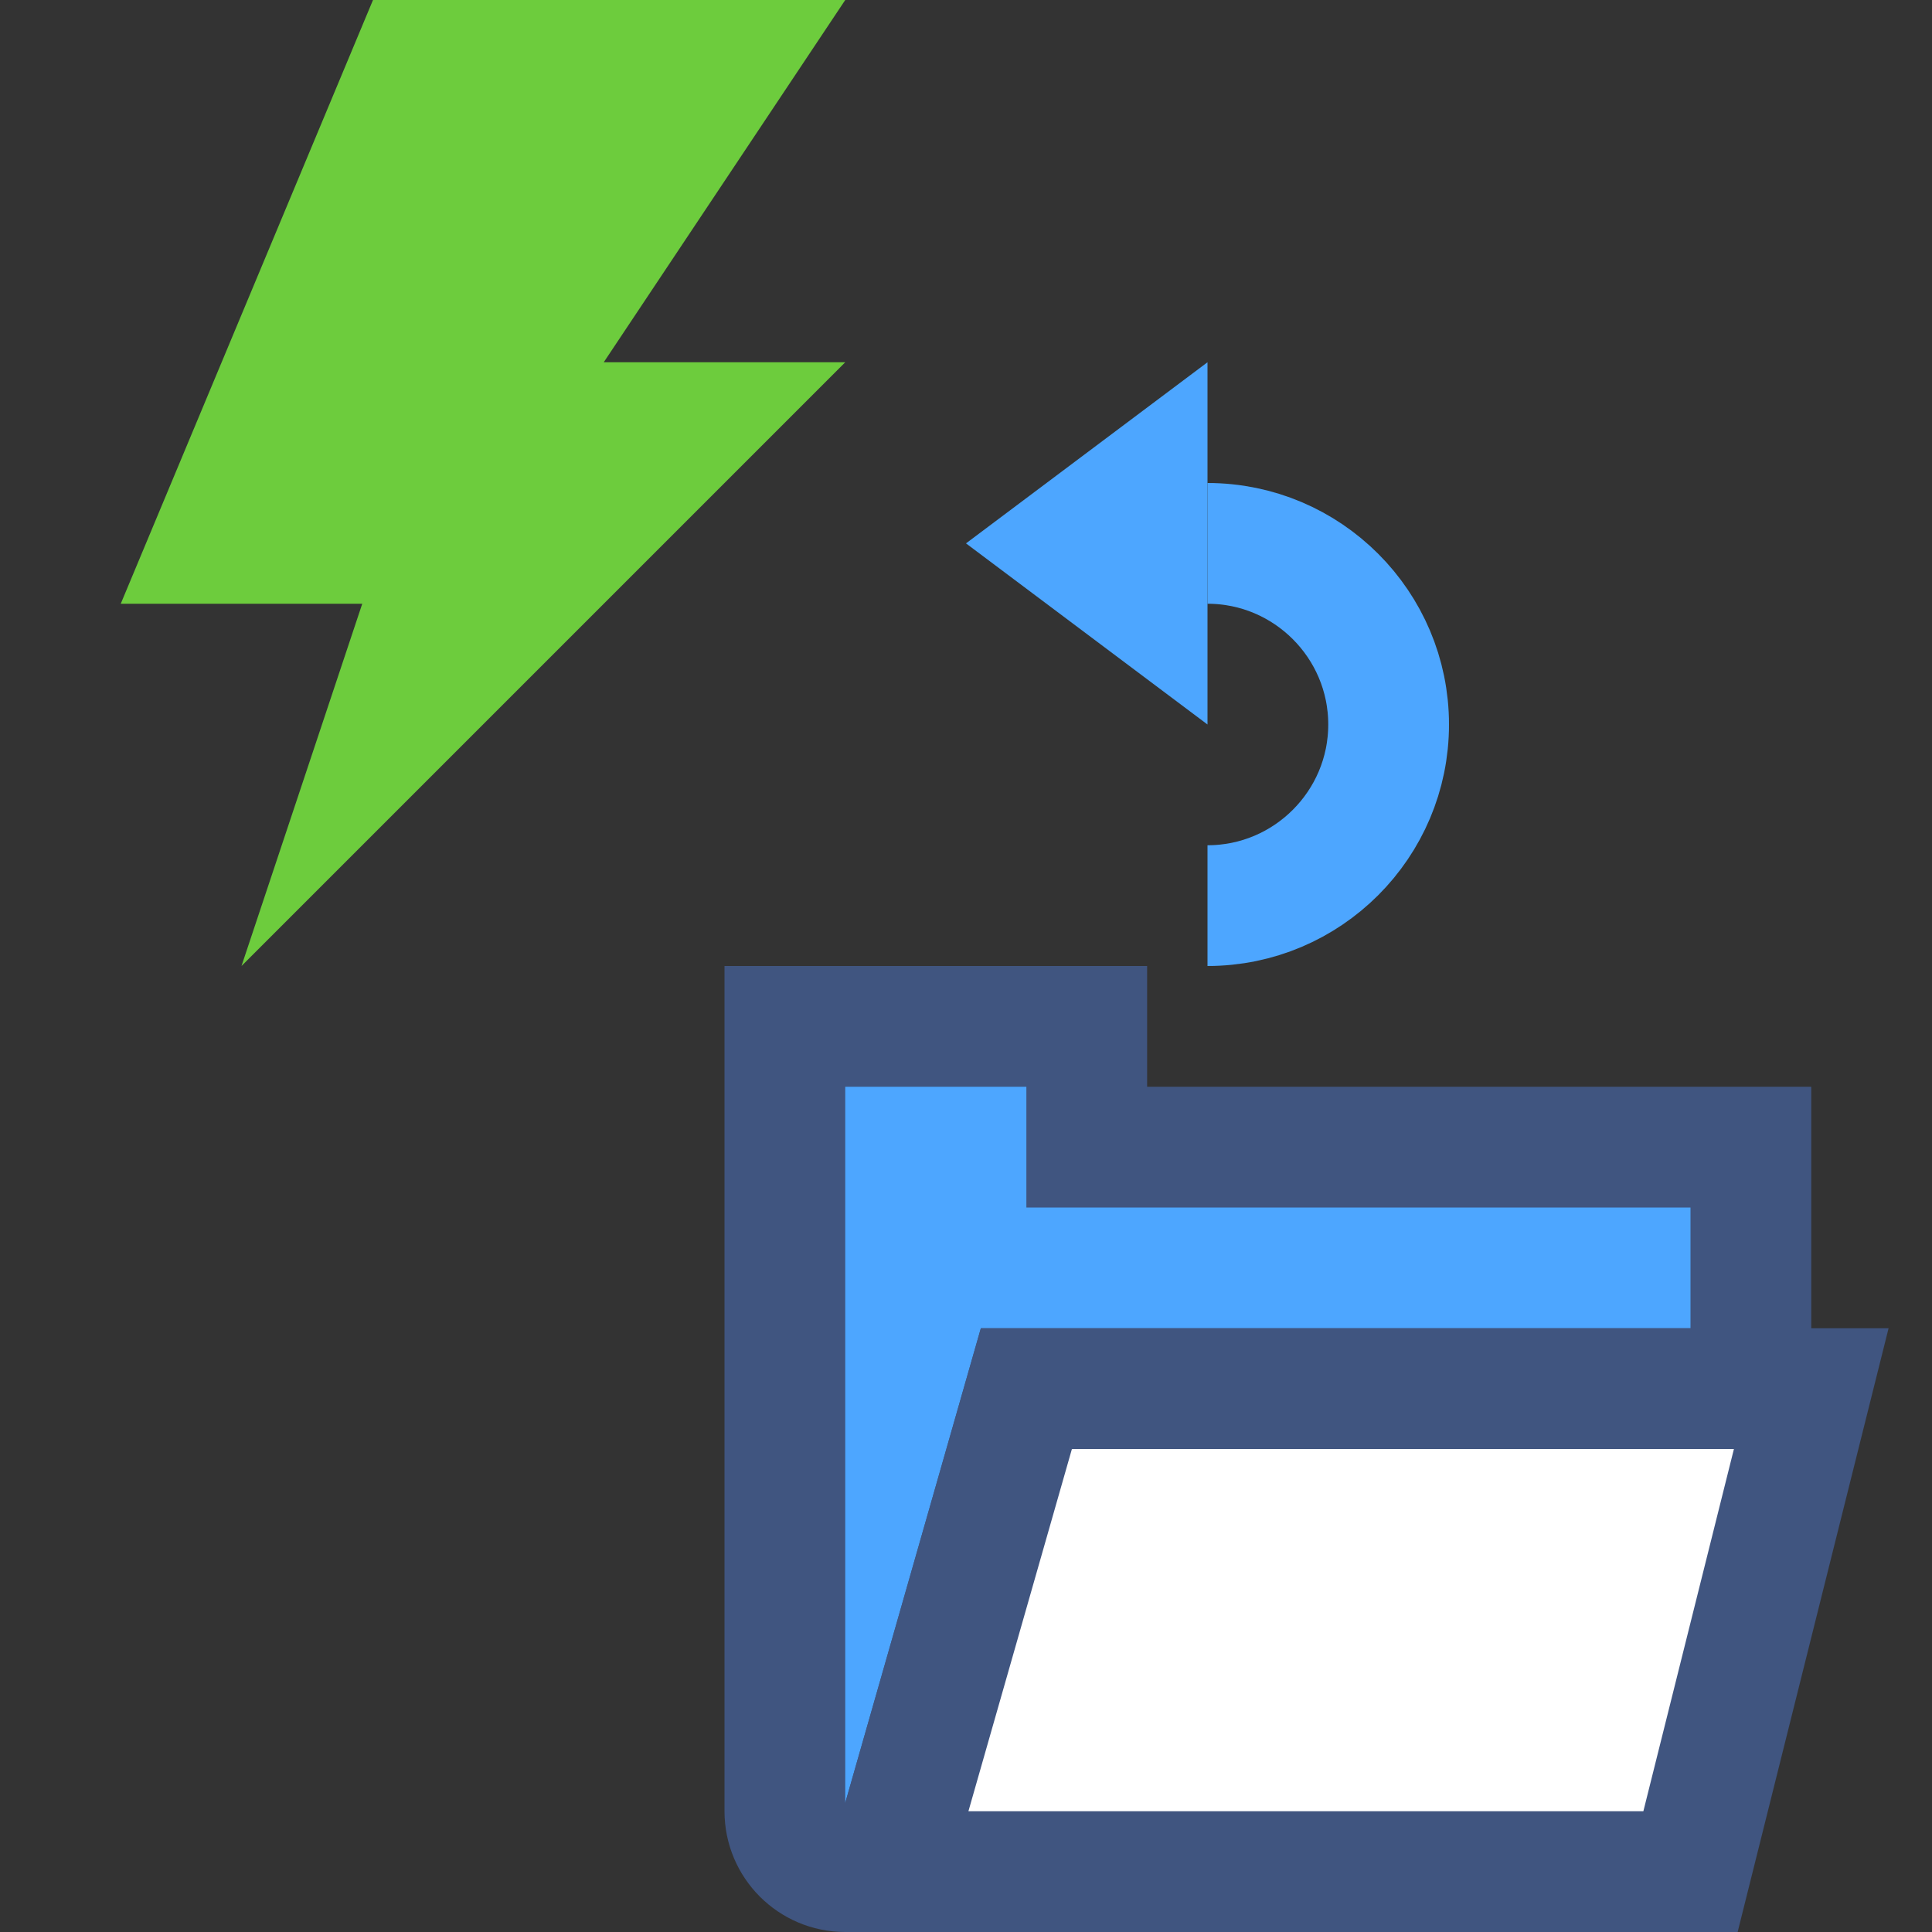 <?xml version="1.0" encoding="iso-8859-1"?>
<!-- Generator: Adobe Illustrator 21.0.0, SVG Export Plug-In . SVG Version: 6.00 Build 0)  -->
<svg version="1.1" xmlns="http://www.w3.org/2000/svg" xmlns:xlink="http://www.w3.org/1999/xlink" x="0px" y="0px"
	 viewBox="0 0 32 32" style="enable-background:new 0 0 32 32;" xml:space="preserve">
<rect x="0" y="0" width="32" height="32" fill="#333333" stroke="none"/>
<g id="Load_parameters_from_file">
	<g>
		<g>
			<path style="fill:#4DA6FF;" d="M29,19H18v-2h-5v2v11c0,0.552,0.448,1,1,1h1h13l2-8h-1V19z"/>
		</g>
		<g>
			<g>
				<path style="fill:none;stroke:#405580;stroke-width:2;stroke-miterlimit:10;" d="M15,30l2-7h12v-4H18v-2h-5v2v11
					c0,0.552,0.448,1,1,1C14.55,31,15,30.55,15,30z"/>
				<path style="fill:#FFFFFF;stroke:#405580;stroke-width:2;stroke-miterlimit:10;" d="M17,23l-2,7c0,0.55-0.45,1-1,1h1h13l2-8H17z
					"/>
			</g>
		</g>
	</g>
	<polygon style="fill:#6DCC3D;" points="6,10 2,10 6.178,0 14,0 10,6 14,6 4,16 	"/>
	<path style="fill:none;stroke:#4DA6FF;stroke-width:2;stroke-miterlimit:10;" d="M20,9c1.654,0,3,1.346,3,3c0,1.654-1.346,3-3,3"/>
	<polyline style="fill:#4DA6FF;" points="16,9 20,6 20,12 16,9 	"/>
	<rect style="fill:none;" width="32" height="32"/>
</g>
<g id="Layer_1">
</g>
</svg>
